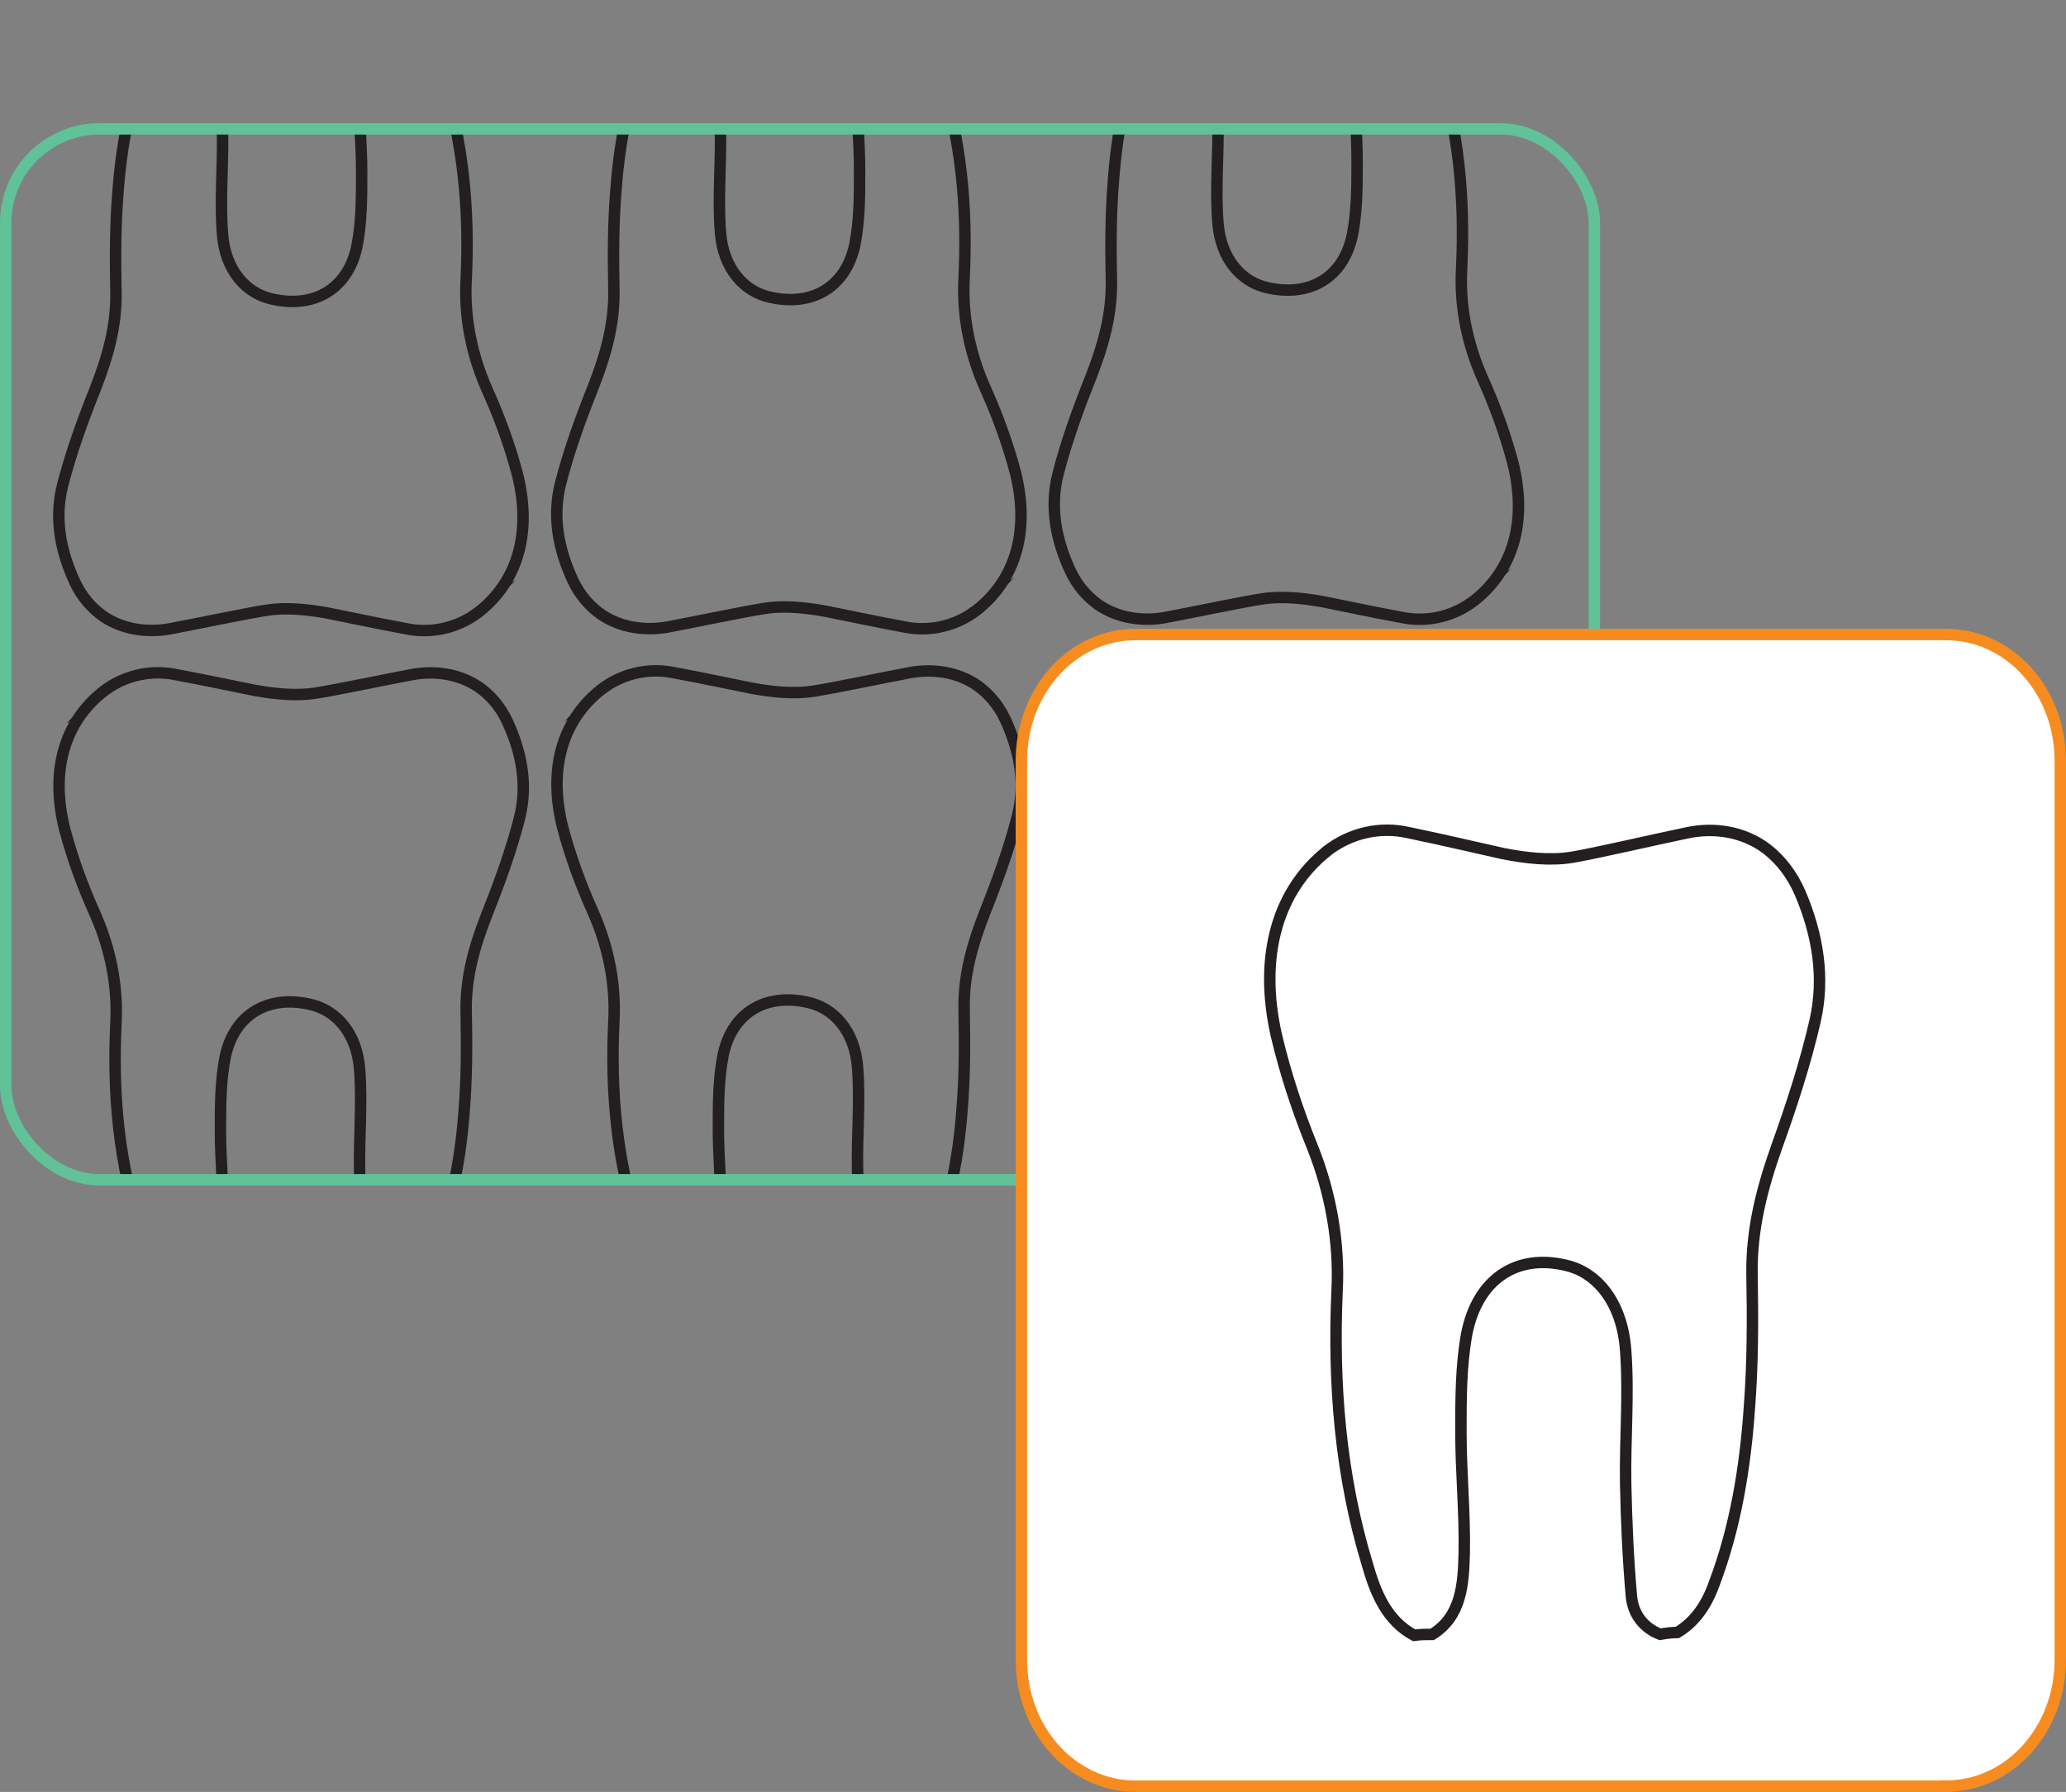 <?xml version="1.0" encoding="UTF-8"?><svg xmlns="http://www.w3.org/2000/svg" xmlns:xlink="http://www.w3.org/1999/xlink" viewBox="0 0 180.69 156.76"><rect x="0" y="0" width="180.69" height="156.76" fill="#808080" stroke="none"/><defs><style>.e,.f{fill:#fff;}.e,.f,.g,.h{stroke-miterlimit:10;}.e,.g{stroke:#231f20;}.f{stroke:#f68c1f;}.g,.h{fill:none;}.h{stroke:#61c199;}.i{clip-path:url(#d);}</style><clipPath id="d"><rect class="h" x=".5" y="11.27" width="138.94" height="91.94" rx="8.22" ry="8.22"/></clipPath></defs><g id="a"/><g id="b"><g id="c"><g><g><g class="i"><g><g><path class="g" d="M41.52,53.79c-1.76,1.21-3.94,1.64-6,1.21-2.3-.42-5.45-1.09-6.97-1.39-1.7-.3-3.51-.48-5.15-.24-1.94,.3-5.94,1.15-8.54,1.64-2,.36-4.12,.06-5.82-1.09-1.03-.73-1.88-1.7-2.48-2.97-1.27-2.73-1.82-5.57-1.09-8.48,.73-2.85,1.76-5.69,2.85-8.42,1.09-2.79,1.88-5.51,1.82-8.54-.06-2.91-.06-5.82,.18-8.72,.3-4.06,1.03-8.06,2.6-11.81,.55-1.39,1.39-2.54,2.73-3.27,.36,0,.91-.06,1.27-.12,1.21,.42,2,1.33,2.12,2.54,.24,2.48,.36,4.97,.42,7.45,.06,2.97-.24,5.94,0,8.91,.24,3.15,2.06,5.21,4.42,5.69,3.63,.79,6.54-.91,7.33-4.6,.42-2.12,.42-4.3,.42-6.48,0-2.73-.3-5.39-.24-8.12,.06-2,.18-4.18,2.36-5.39,.48,0,.85,0,1.33-.06,2,.97,2.85,2.79,3.45,4.73,2,5.94,2.54,12.06,2.24,18.23-.18,3.27,.48,6.54,1.82,9.57,1.09,2.42,2,4.91,2.67,7.45,1.33,5.33-.12,9.69-3.76,12.3Z"/><path class="g" d="M9.39,60.23c1.76-1.21,3.94-1.64,6-1.21,2.3,.42,5.45,1.09,6.97,1.39,1.7,.3,3.51,.48,5.15,.24,1.94-.3,5.94-1.15,8.54-1.64,2-.36,4.12-.06,5.82,1.09,1.03,.73,1.88,1.7,2.48,2.97,1.27,2.73,1.82,5.57,1.09,8.48-.73,2.85-1.76,5.69-2.85,8.42-1.09,2.79-1.88,5.51-1.82,8.54,.06,2.91,.06,5.82-.18,8.72-.3,4.06-1.03,8.06-2.6,11.81-.55,1.39-1.39,2.54-2.73,3.27-.36,0-.91,.06-1.27,.12-1.21-.42-2-1.33-2.12-2.54-.24-2.48-.36-4.97-.42-7.45-.06-2.97,.24-5.94,0-8.91-.24-3.15-2.06-5.21-4.42-5.69-3.63-.79-6.54,.91-7.33,4.6-.42,2.12-.42,4.3-.42,6.48,0,2.73,.3,5.39,.24,8.12-.06,2-.18,4.18-2.36,5.39-.48,0-.85,0-1.33,.06-2-.97-2.85-2.79-3.45-4.73-2-5.94-2.54-12.06-2.24-18.23,.18-3.27-.48-6.54-1.82-9.57-1.09-2.42-2-4.91-2.67-7.45-1.33-5.33,.12-9.69,3.76-12.3Z"/></g><g><path class="g" d="M52.94,60.06c1.76-1.21,3.94-1.64,6-1.21,2.3,.42,5.45,1.09,6.97,1.39,1.7,.3,3.51,.48,5.15,.24,1.94-.3,5.94-1.15,8.54-1.64,2-.36,4.12-.06,5.82,1.09,1.03,.73,1.88,1.7,2.48,2.97,1.27,2.73,1.82,5.57,1.09,8.48-.73,2.85-1.76,5.69-2.85,8.42-1.09,2.79-1.88,5.51-1.82,8.54,.06,2.91,.06,5.82-.18,8.72-.3,4.06-1.03,8.06-2.6,11.81-.55,1.39-1.39,2.54-2.73,3.27-.36,0-.91,.06-1.27,.12-1.21-.42-2-1.33-2.12-2.54-.24-2.48-.36-4.97-.42-7.45-.06-2.97,.24-5.94,0-8.91-.24-3.15-2.06-5.21-4.42-5.69-3.63-.79-6.54,.91-7.33,4.6-.42,2.12-.42,4.3-.42,6.48,0,2.73,.3,5.39,.24,8.12-.06,2-.18,4.18-2.36,5.39-.48,0-.85,0-1.33,.06-2-.97-2.85-2.79-3.45-4.73-2-5.94-2.54-12.06-2.24-18.23,.18-3.27-.48-6.54-1.82-9.57-1.09-2.42-2-4.91-2.67-7.45-1.33-5.33,.12-9.69,3.76-12.3Z"/><path class="g" d="M85.07,53.63c-1.76,1.21-3.94,1.64-6,1.21-2.3-.42-5.45-1.09-6.97-1.39-1.7-.3-3.51-.48-5.15-.24-1.94,.3-5.94,1.15-8.54,1.64-2,.36-4.12,.06-5.82-1.09-1.03-.73-1.88-1.7-2.48-2.97-1.27-2.73-1.82-5.57-1.09-8.48,.73-2.85,1.76-5.69,2.85-8.42,1.09-2.79,1.88-5.51,1.82-8.54-.06-2.91-.06-5.82,.18-8.72,.3-4.06,1.03-8.06,2.6-11.81,.55-1.39,1.39-2.54,2.73-3.27,.36,0,.91-.06,1.27-.12,1.21,.42,2,1.33,2.12,2.54,.24,2.48,.36,4.97,.42,7.45,.06,2.97-.24,5.94,0,8.91,.24,3.15,2.06,5.21,4.42,5.69,3.63,.79,6.54-.91,7.33-4.6,.42-2.12,.42-4.3,.42-6.48,0-2.73-.3-5.39-.24-8.12,.06-2,.18-4.18,2.36-5.39,.48,0,.85,0,1.33-.06,2,.97,2.85,2.79,3.45,4.73,2,5.94,2.54,12.06,2.24,18.23-.18,3.27,.48,6.54,1.82,9.57,1.09,2.42,2,4.91,2.67,7.45,1.33,5.33-.12,9.69-3.76,12.3Z"/></g><g><path class="g" d="M96.45,59.23c1.76-1.21,3.94-1.64,6-1.21,2.3,.42,5.45,1.09,6.97,1.39,1.7,.3,3.51,.48,5.15,.24,1.94-.3,5.94-1.15,8.54-1.64,2-.36,4.12-.06,5.82,1.09,1.03,.73,1.88,1.7,2.48,2.97,1.27,2.73,1.82,5.57,1.09,8.48-.73,2.85-1.76,5.69-2.85,8.42-1.09,2.79-1.88,5.51-1.82,8.54,.06,2.91,.06,5.82-.18,8.72-.3,4.06-1.03,8.06-2.6,11.81-.55,1.39-1.39,2.54-2.73,3.27-.36,0-.91,.06-1.27,.12-1.21-.42-2-1.33-2.12-2.54-.24-2.48-.36-4.97-.42-7.45-.06-2.97,.24-5.94,0-8.91-.24-3.15-2.06-5.21-4.42-5.69-3.63-.79-6.54,.91-7.33,4.6-.42,2.12-.42,4.3-.42,6.48,0,2.73,.3,5.39,.24,8.12-.06,2-.18,4.18-2.36,5.39-.48,0-.85,0-1.33,.06-2-.97-2.85-2.79-3.45-4.73-2-5.94-2.54-12.06-2.24-18.23,.18-3.27-.48-6.54-1.82-9.57-1.09-2.42-2-4.91-2.67-7.45-1.33-5.33,.12-9.69,3.76-12.3Z"/><path class="g" d="M128.58,52.8c-1.76,1.21-3.94,1.64-6,1.21-2.3-.42-5.45-1.09-6.97-1.39-1.7-.3-3.51-.48-5.15-.24-1.94,.3-5.94,1.15-8.54,1.64-2,.36-4.12,.06-5.82-1.09-1.03-.73-1.88-1.7-2.48-2.97-1.27-2.73-1.82-5.57-1.09-8.48,.73-2.85,1.76-5.69,2.85-8.42,1.09-2.79,1.88-5.51,1.82-8.54-.06-2.91-.06-5.82,.18-8.72,.3-4.06,1.03-8.06,2.6-11.81,.55-1.39,1.39-2.54,2.73-3.27,.36,0,.91-.06,1.27-.12,1.21,.42,2,1.33,2.12,2.54,.24,2.48,.36,4.97,.42,7.45,.06,2.97-.24,5.94,0,8.91,.24,3.15,2.06,5.21,4.42,5.69,3.63,.79,6.54-.91,7.33-4.6,.42-2.12,.42-4.3,.42-6.48,0-2.73-.3-5.39-.24-8.12,.06-2,.18-4.18,2.36-5.39,.48,0,.85,0,1.33-.06,2,.97,2.85,2.79,3.45,4.73,2,5.94,2.54,12.06,2.24,18.23-.18,3.27,.48,6.54,1.82,9.57,1.09,2.42,2,4.91,2.67,7.45,1.33,5.33-.12,9.69-3.76,12.3Z"/></g></g></g><rect class="h" x=".5" y="11.27" width="138.94" height="91.94" rx="8.22" ry="8.22"/></g><g><path class="f" d="M170.22,156.26H99.3c-5.52,0-9.97-4.93-9.97-11.05V66.56c0-6.12,4.45-11.05,9.97-11.05h70.92c5.52,0,9.97,4.93,9.97,11.05v78.64c0,6.12-4.45,11.05-9.97,11.05Z"/><path class="e" d="M116.08,74.43c2.08-1.59,4.66-2.15,7.1-1.59,2.73,.56,6.45,1.43,8.25,1.83,2.01,.4,4.16,.64,6.1,.32,2.29-.4,7.03-1.51,10.11-2.15,2.37-.48,4.88-.08,6.88,1.43,1.22,.95,2.22,2.23,2.94,3.9,1.51,3.58,2.15,7.32,1.29,11.13-.86,3.74-2.08,7.47-3.37,11.05-1.29,3.66-2.22,7.24-2.15,11.21,.07,3.82,.07,7.63-.22,11.45-.36,5.33-1.22,10.58-3.08,15.51-.65,1.83-1.65,3.34-3.23,4.29-.43,0-1.08,.08-1.51,.16-1.43-.56-2.37-1.75-2.51-3.34-.29-3.26-.43-6.52-.5-9.78-.07-3.9,.29-7.79,0-11.69-.29-4.14-2.44-6.84-5.23-7.47-4.3-1.03-7.74,1.19-8.68,6.04-.5,2.78-.5,5.65-.5,8.51,0,3.58,.36,7.08,.29,10.66-.07,2.62-.22,5.49-2.8,7.08-.57,0-1,0-1.58,.08-2.37-1.27-3.37-3.66-4.09-6.2-2.37-7.79-3.01-15.82-2.65-23.94,.22-4.29-.57-8.59-2.15-12.56-1.29-3.18-2.37-6.44-3.16-9.78-1.58-7,.14-12.72,4.45-16.14Z"/></g></g></g></g></svg>
